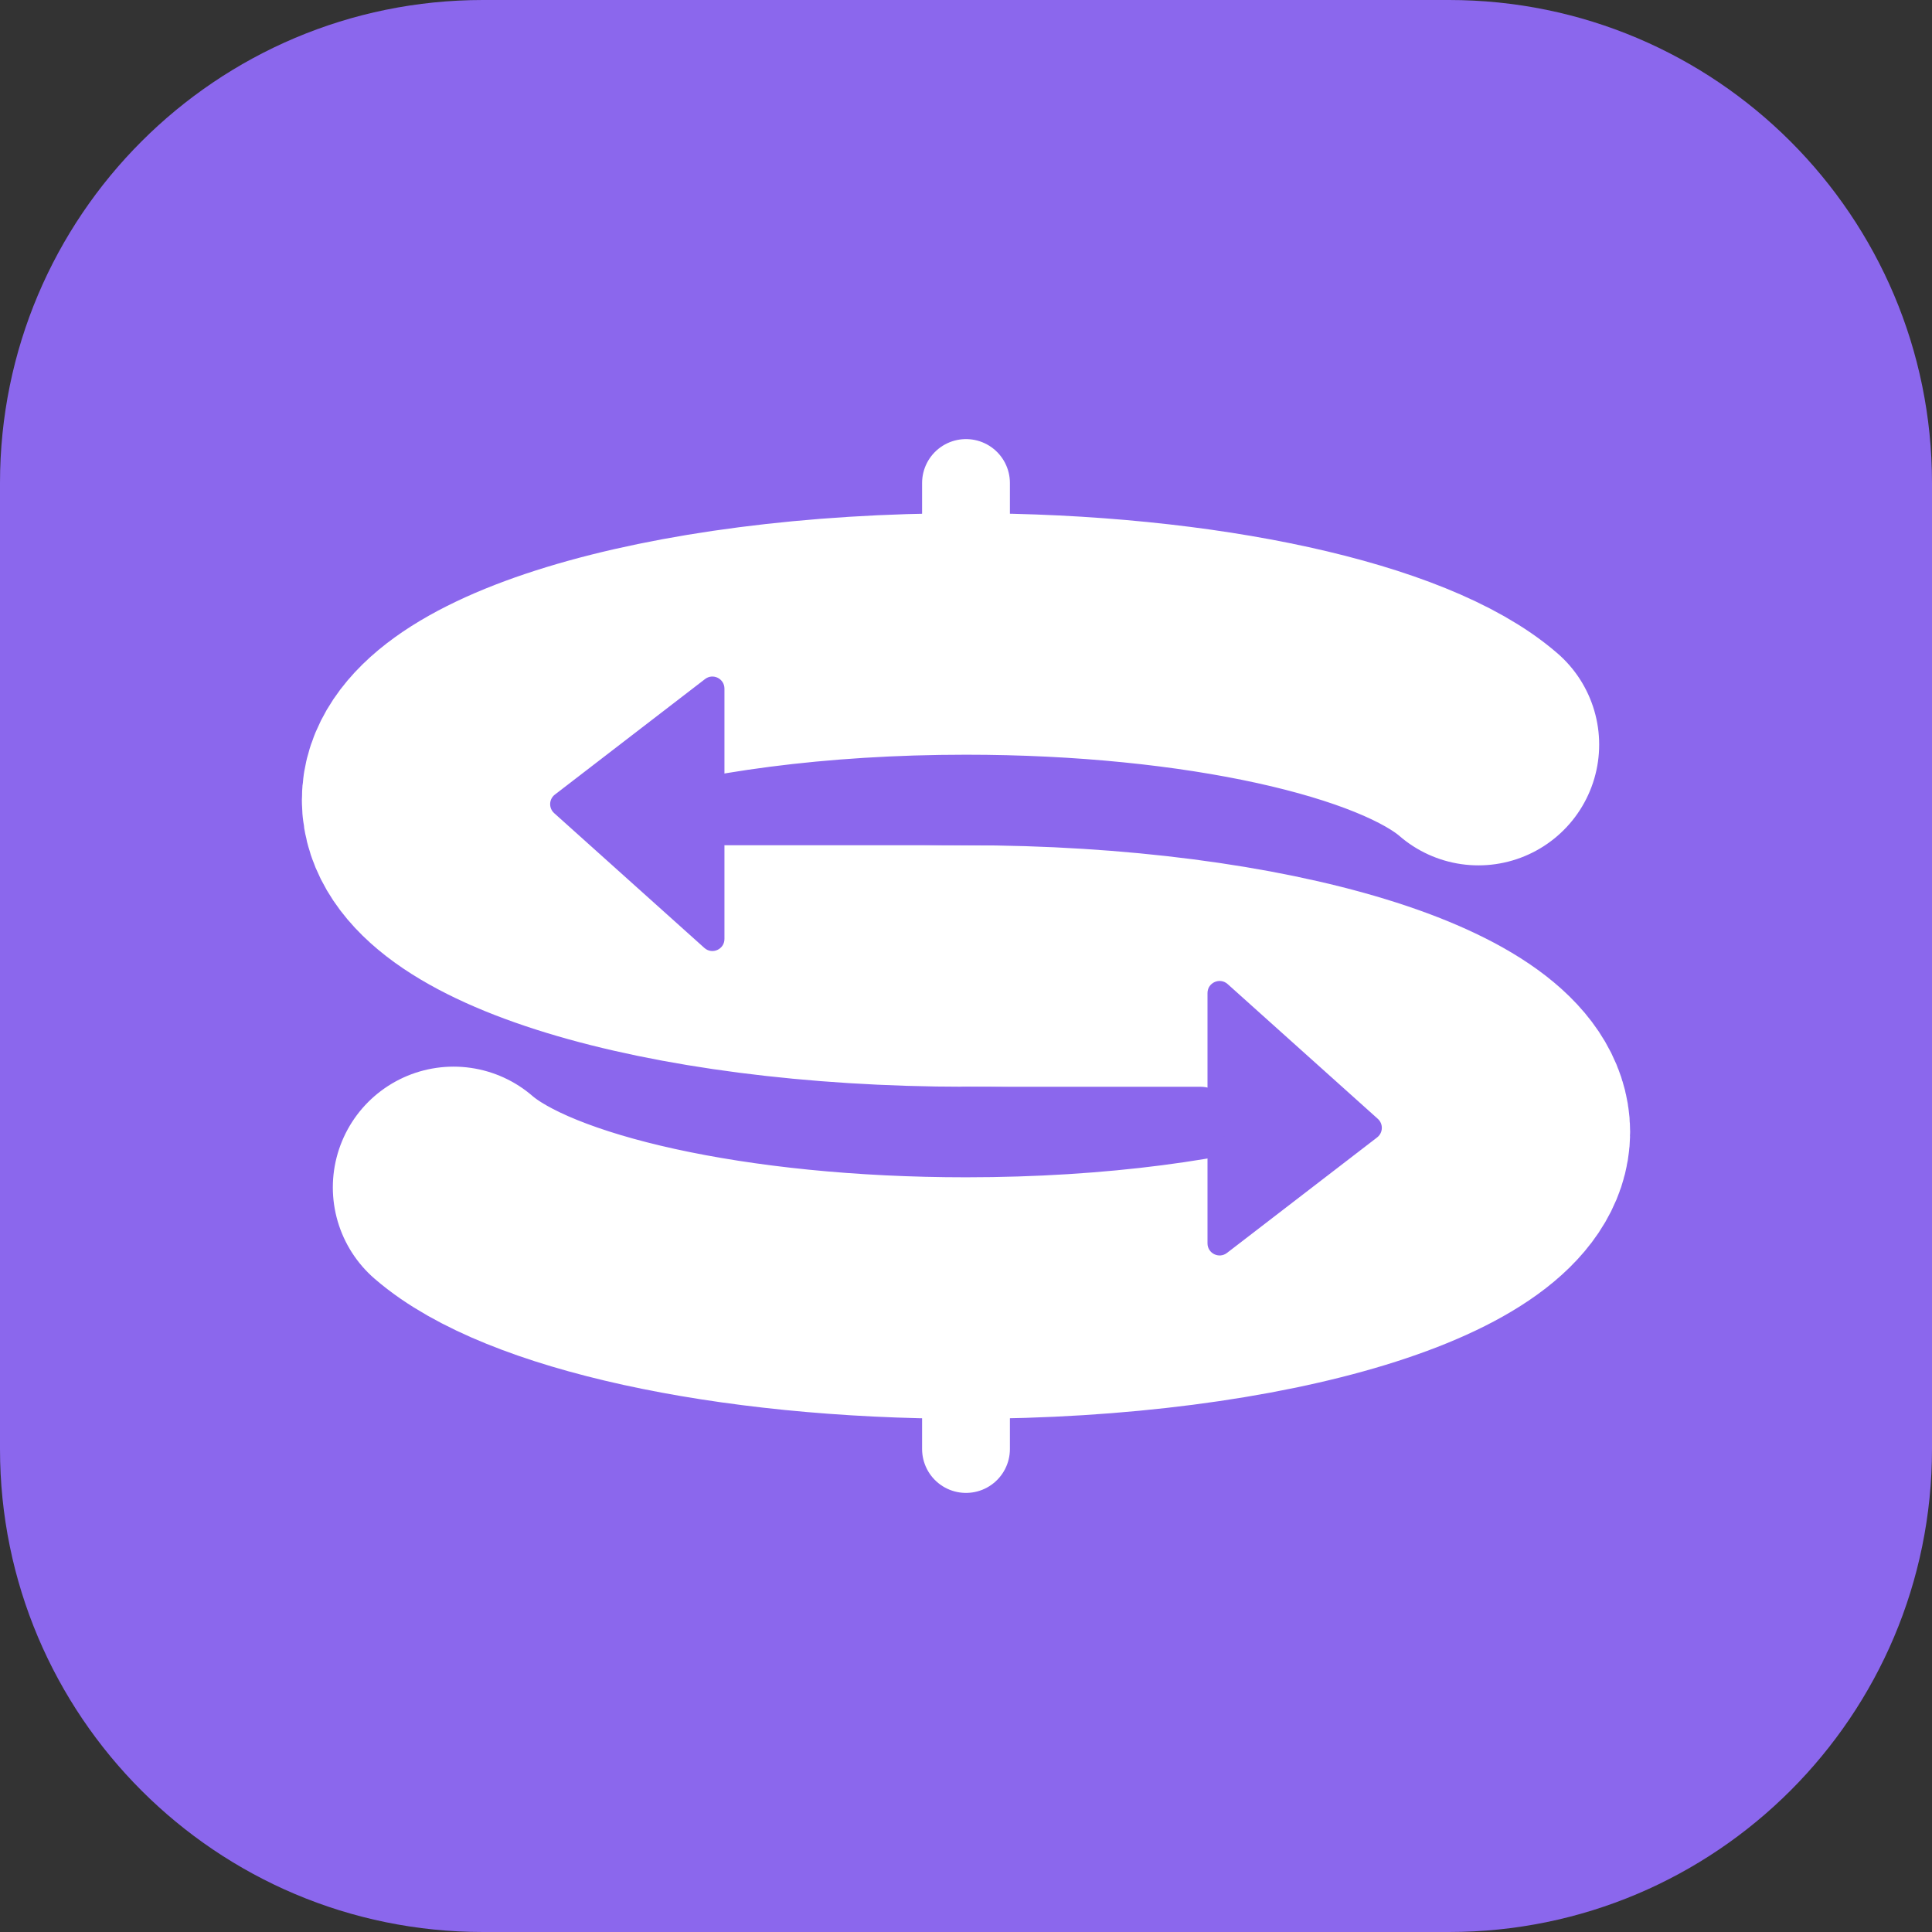 <svg xmlns="http://www.w3.org/2000/svg" version="1.1" xmlns:xlink="http://www.w3.org/1999/xlink" width="44" height="44"><rect width="100%" height="100%" fill="#333333" stroke="none"/><svg width="44" height="44" viewBox="0 0 44 44" fill="none" xmlns="http://www.w3.org/2000/svg">
<g clip-path="url(#clip0_764_26381)">
<path d="M33 0H11C4.925 0 0 4.925 0 11V33C0 39.075 4.925 44 11 44H33C39.075 44 44 39.075 44 33V11C44 4.925 39.075 0 33 0Z" fill="#8B67ED"></path>
<path d="M22 11V13.75" stroke="white" stroke-width="2" stroke-linecap="round"></path>
<path d="M22 30.25V33" stroke="white" stroke-width="2" stroke-linecap="round"></path>
<path d="M33.67 16.958C31.974 15.489 27.383 14.438 22 14.438C15.163 14.438 9.625 16.131 9.625 18.219C9.625 20.306 15.163 22 22 22C28.837 22 34.375 23.694 34.375 25.781C34.375 27.869 28.837 29.562 22 29.562C16.617 29.562 12.026 28.511 10.33 27.042" stroke="white" stroke-width="5.5" stroke-linecap="round" stroke-linejoin="round"></path>
<path d="M12.637 18.096C12.5 18.201 12.493 18.404 12.621 18.519L16.041 21.588C16.218 21.747 16.499 21.622 16.499 21.384V15.684C16.499 15.455 16.238 15.326 16.057 15.465L12.637 18.096Z" fill="#8B67ED"></path>
<path d="M31.363 25.904C31.499 25.799 31.507 25.596 31.379 25.481L27.959 22.412C27.782 22.253 27.5 22.378 27.5 22.616V28.317C27.5 28.545 27.762 28.674 27.943 28.535L31.363 25.904Z" fill="#8B67ED"></path>
<path d="M27.333 24.75H22.004C21.591 24.75 21.224 25.014 21.093 25.406C20.873 26.067 21.407 26.734 22.099 26.665L27.402 26.135C27.467 26.128 27.53 26.113 27.59 26.089C28.3 25.805 28.097 24.75 27.333 24.75Z" fill="#8B67ED"></path>
<path d="M23.375 19.25H16.5L15.125 18.562H23.375V19.25Z" fill="#8B67ED"></path>
</g>
<defs>
<clipPath id="SvgjsClipPath1001">
<rect width="44" height="44" fill="white"></rect>
</clipPath>
</defs>
</svg><style>@media (prefers-color-scheme: light) { :root { filter: none; } }
@media (prefers-color-scheme: dark) { :root { filter: none; } }
</style></svg>